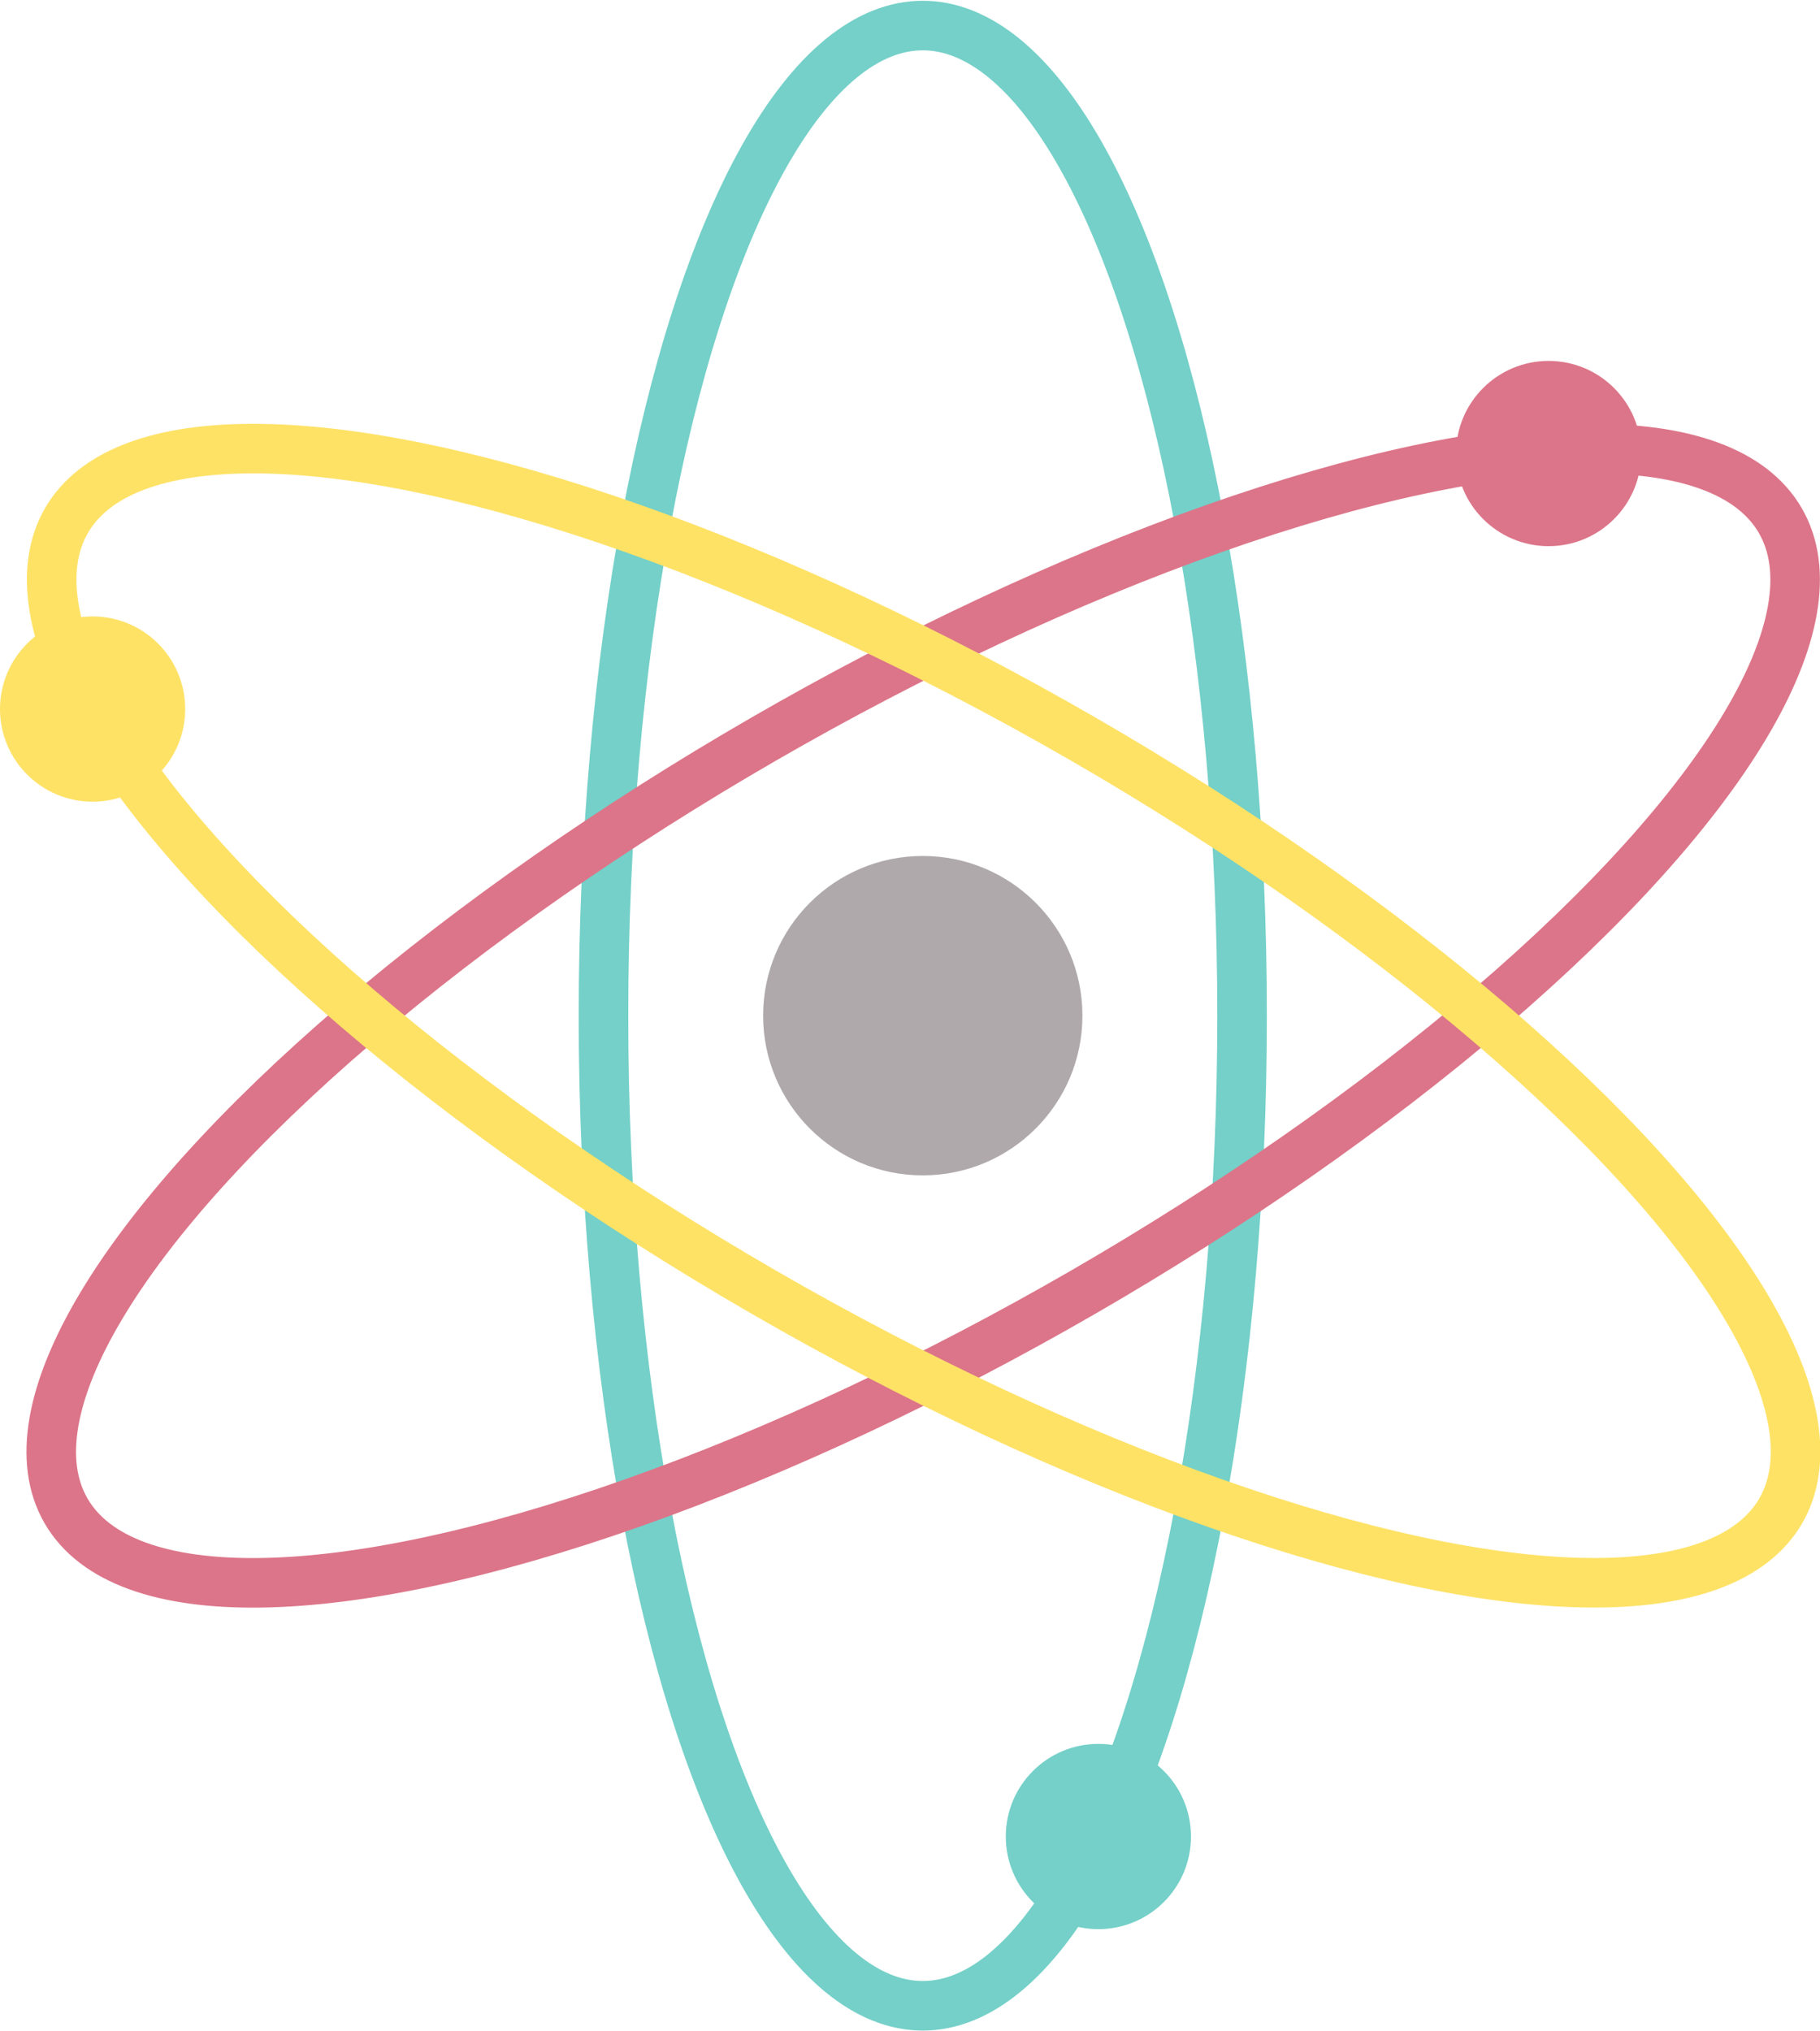 <?xml version="1.0" encoding="utf-8"?>
<!-- Generator: Adobe Illustrator 23.0.3, SVG Export Plug-In . SVG Version: 6.00 Build 0)  -->
<svg version="1.1" id="Layer_1" xmlns="http://www.w3.org/2000/svg" xmlns:xlink="http://www.w3.org/1999/xlink" x="0px" y="0px"
	 viewBox="0 0 57 63.6" style="enable-background:new 0 0 57 63.6;" xml:space="preserve">
<style type="text/css">
	.st0{fill-rule:evenodd;clip-rule:evenodd;fill:#FFFFFF;stroke:#9B9B9B;stroke-width:2.4;stroke-dasharray:7.2;}
	.st1{fill:#C56F8B;}
	.st2{fill:#B4E0DA;}
	.st3{fill:#59BBB1;}
	.st4{fill-rule:evenodd;clip-rule:evenodd;fill:#B4E0DA;}
	.st5{fill-rule:evenodd;clip-rule:evenodd;fill:#C56F8B;}
	.st6{fill:#ECE7EA;}
	.st7{fill:#D2647E;stroke:#FFFFFF;stroke-width:1.771;}
	.st8{fill:#FEE05B;}
	.st9{fill:#11B9A8;stroke:#11B9A8;stroke-width:2.657;}
	.st10{fill-rule:evenodd;clip-rule:evenodd;fill:#11B9A8;}
	.st11{fill:#AAAAAA;}
	.st12{fill:#C2B8B9;}
	.st13{fill:#FFF5CC;}
	.st14{fill-rule:evenodd;clip-rule:evenodd;fill:none;}
	.st15{fill:none;}
	.st16{fill:#FECF00;}
	.st17{fill:#A2E0DB;}
	.st18{fill:#17B1A4;}
	.st19{fill:#FEE266;}
	.st20{fill:#FFEC99;}
	.st21{fill:#887E82;}
	.st22{fill:#D7D4D5;}
	.st23{fill:#CEE3F1;}
	.st24{fill:#45C1B6;}
	.st25{fill:#AFA9AC;}
	.st26{fill:#74D0C8;}
	.st27{fill:none;stroke:#74D0C8;stroke-width:1.552;stroke-miterlimit:10;}
	.st28{fill:#DC7589;}
	.st29{fill:none;stroke:#DC7589;stroke-width:1.552;stroke-miterlimit:10;}
	.st30{fill:none;stroke:#FEE266;stroke-width:1.552;stroke-miterlimit:10;}
	.st31{fill-rule:evenodd;clip-rule:evenodd;fill:#17B1A4;stroke:#A2E0DB;stroke-width:2.937;}
	.st32{fill-rule:evenodd;clip-rule:evenodd;fill:#A2E0DB;}
	.st33{fill-rule:evenodd;clip-rule:evenodd;fill:#FEE266;}
	.st34{fill-rule:evenodd;clip-rule:evenodd;fill:#74D0C8;}
	.st35{fill-rule:evenodd;clip-rule:evenodd;fill:#45C1B6;}
</style>
<g>
	<circle class="st25" cx="28.9" cy="31.8" r="5"/>
	<circle class="st26" cx="34.4" cy="57.5" r="2.9"/>
	<ellipse class="st27" cx="28.9" cy="31.8" rx="10" ry="31"/>
	<circle class="st28" cx="48.5" cy="14.2" r="2.9"/>
	<ellipse transform="matrix(0.866 -0.5 0.5 0.866 -12.014 18.714)" class="st29" cx="28.9" cy="31.8" rx="31" ry="10"/>
	<circle class="st19" cx="2.9" cy="22.2" r="2.9"/>
	<ellipse transform="matrix(0.5 -0.866 0.866 0.5 -13.062 40.928)" class="st30" cx="28.9" cy="31.8" rx="10" ry="31"/>
</g>
</svg>
